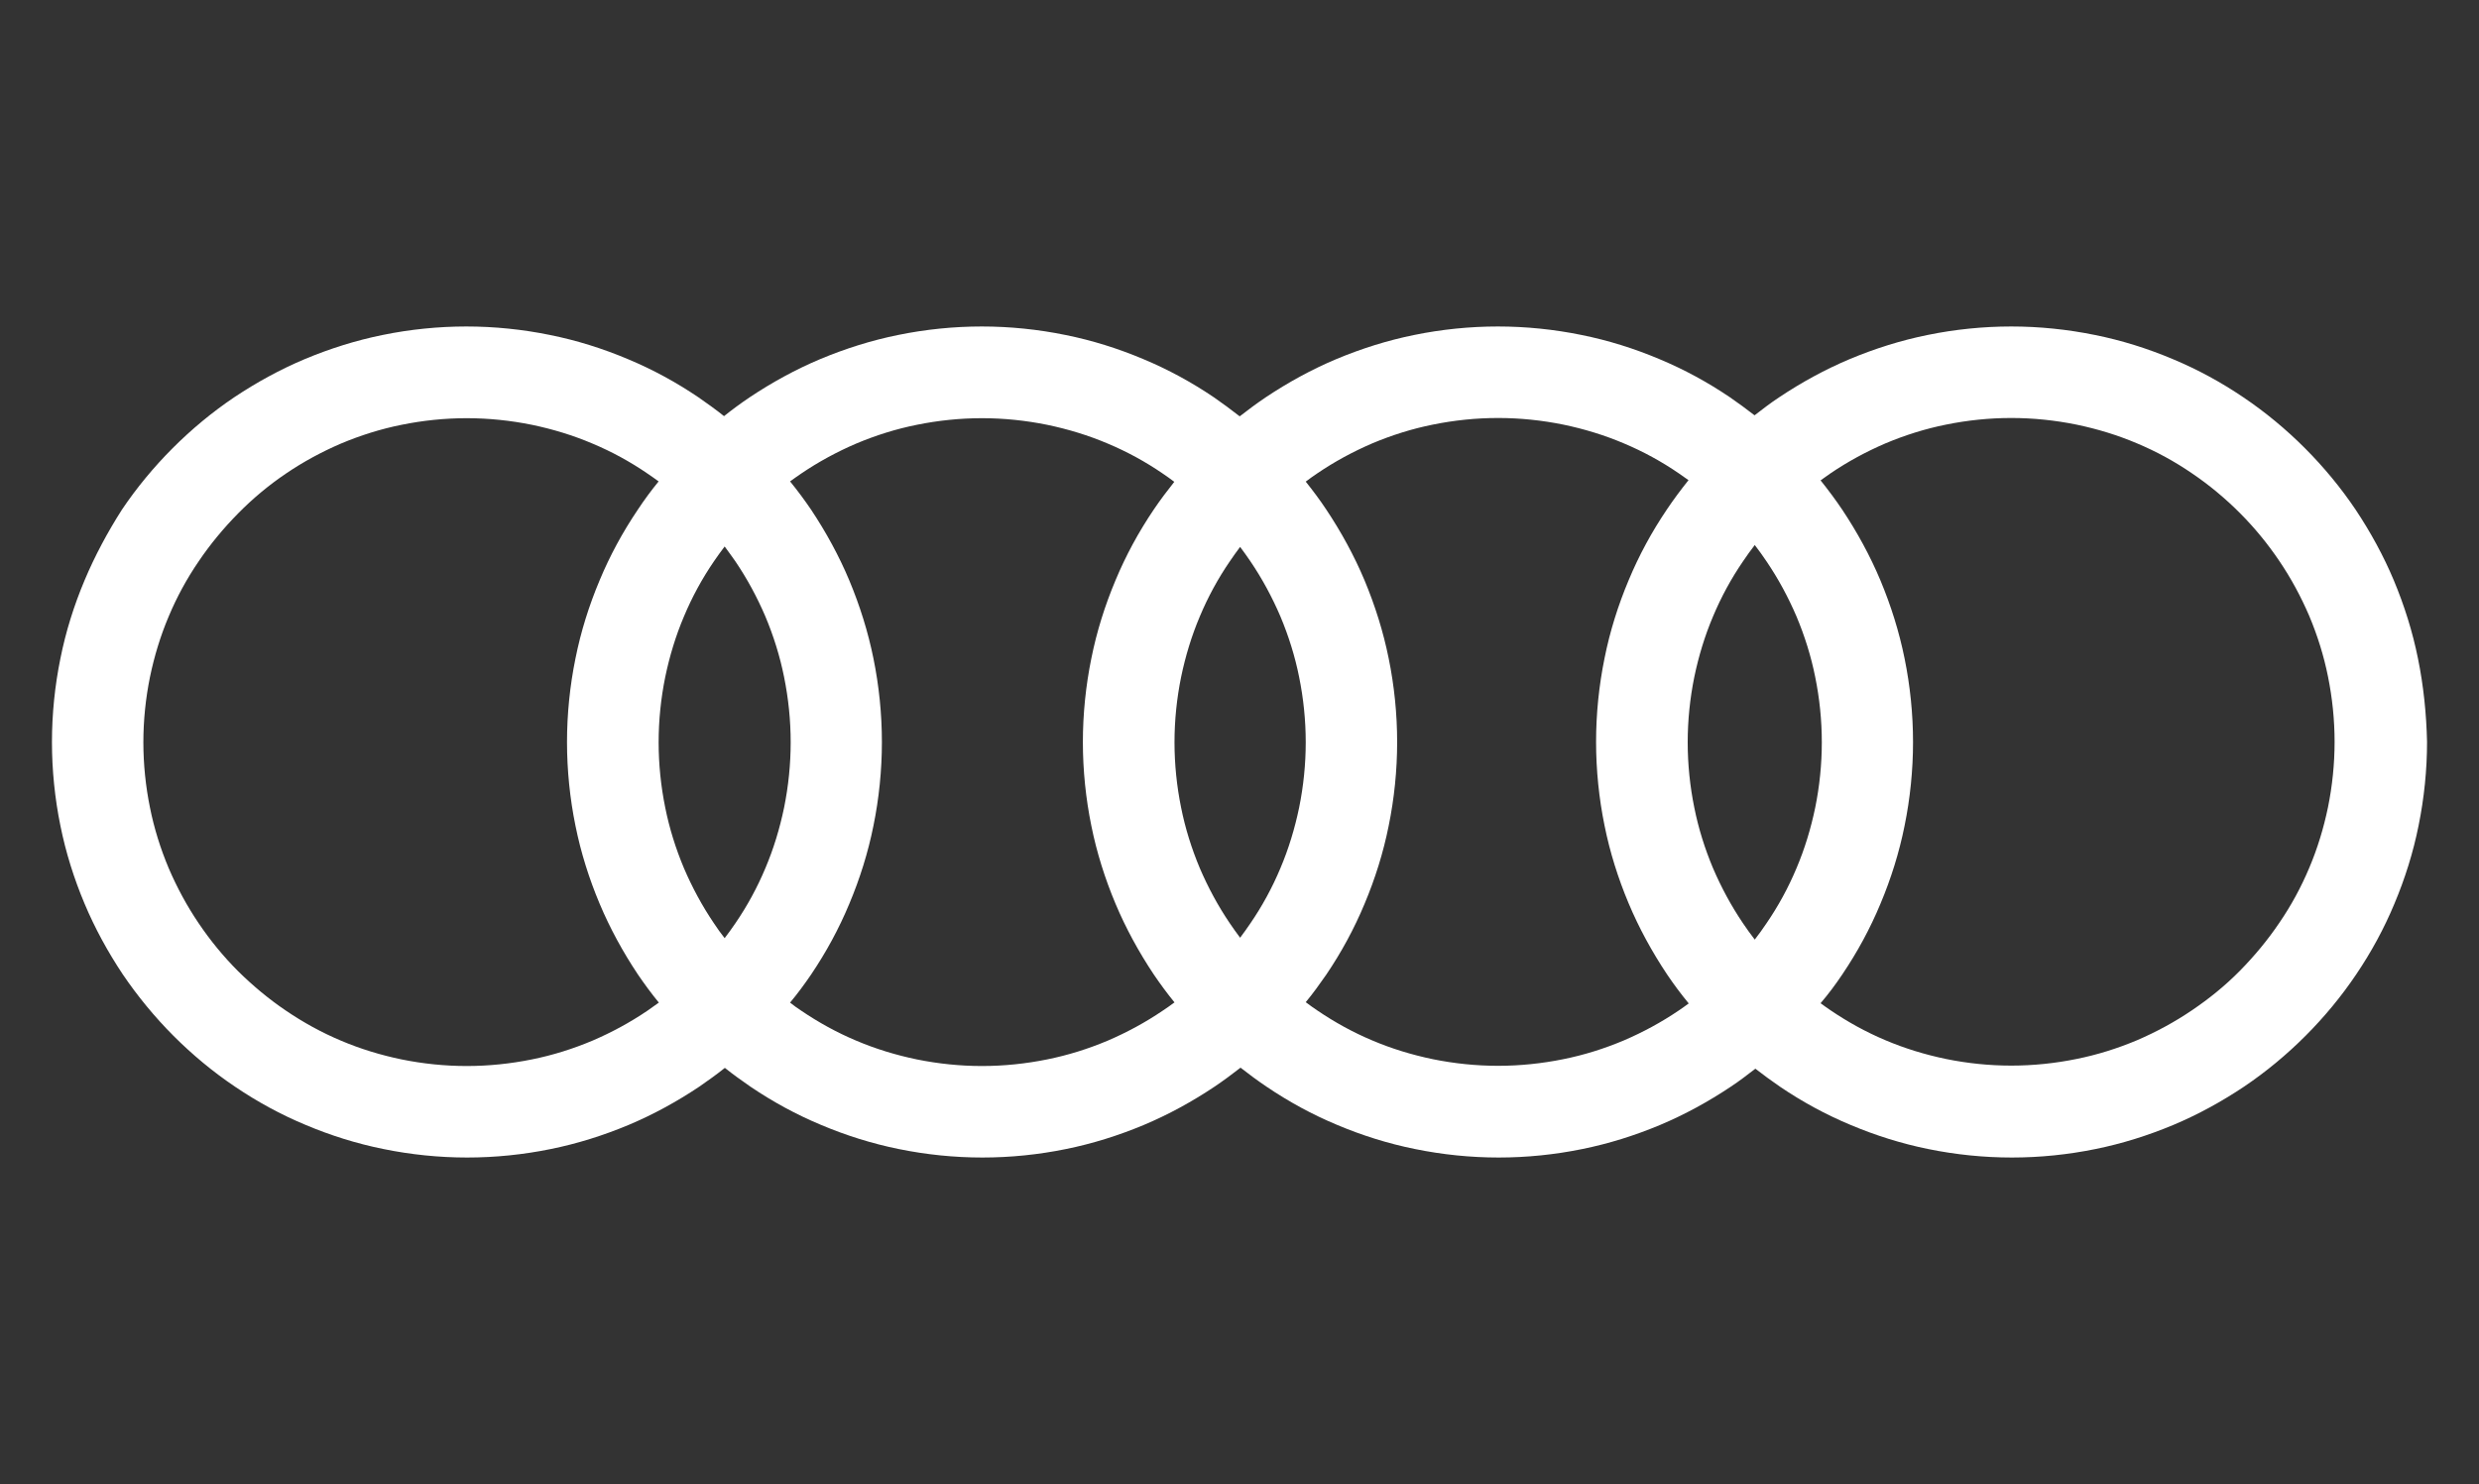 <svg width="167" height="100" viewBox="0 0 167 100" fill="none" xmlns="http://www.w3.org/2000/svg">
<rect x="0" y="0" width="167" height="100" fill="#333333" stroke="none"/>
<path d="M162.888 44.369C162.527 42.574 161.971 40.806 161.262 39.108C160.567 37.451 159.691 35.85 158.69 34.347C157.689 32.858 156.536 31.466 155.271 30.199C154.006 28.932 152.616 27.777 151.128 26.774C149.627 25.758 148.042 24.895 146.374 24.199C144.692 23.489 142.927 22.933 141.119 22.571C139.271 22.195 137.38 22 135.49 22C133.599 22 131.695 22.195 129.86 22.571C128.066 22.933 126.301 23.489 124.605 24.199C122.951 24.895 121.352 25.772 119.851 26.774C119.281 27.15 118.739 27.568 118.197 27.986C117.655 27.568 117.113 27.164 116.543 26.774C115.041 25.758 113.457 24.895 111.788 24.199C110.106 23.489 108.341 22.933 106.534 22.571C104.699 22.195 102.795 22 100.904 22C99.013 22 97.109 22.195 95.274 22.571C93.481 22.933 91.716 23.489 90.019 24.199C88.365 24.895 86.767 25.772 85.265 26.774C84.668 27.178 84.084 27.61 83.514 28.055C82.944 27.61 82.36 27.178 81.776 26.774C80.275 25.758 78.69 24.895 77.022 24.199C75.34 23.489 73.575 22.933 71.768 22.571C69.933 22.195 68.028 22 66.138 22C64.247 22 62.343 22.195 60.508 22.571C58.715 22.933 56.949 23.489 55.253 24.199C53.599 24.895 52 25.772 50.499 26.774C49.901 27.178 49.331 27.596 48.775 28.041C48.219 27.596 47.636 27.178 47.052 26.774C45.55 25.758 43.966 24.895 42.298 24.199C40.615 23.489 38.85 22.933 37.043 22.571C35.208 22.195 33.304 22 31.413 22C29.523 22 27.618 22.195 25.783 22.571C23.99 22.933 22.225 23.489 20.529 24.199C18.875 24.895 17.276 25.772 15.774 26.774C14.287 27.777 12.897 28.932 11.632 30.199C10.367 31.466 9.213 32.858 8.212 34.347C7.253 35.85 6.391 37.451 5.696 39.108C4.987 40.792 4.431 42.56 4.07 44.369C3.695 46.207 3.5 48.114 3.5 50.007C3.5 51.9 3.695 53.807 4.07 55.645C4.431 57.44 4.987 59.208 5.696 60.892C6.391 62.549 7.267 64.15 8.268 65.653C9.269 67.129 10.423 68.534 11.688 69.801C12.953 71.068 14.343 72.223 15.83 73.225C17.331 74.242 18.916 75.105 20.584 75.801C22.266 76.511 24.032 77.067 25.839 77.429C27.674 77.805 29.578 78 31.469 78C33.359 78 35.264 77.805 37.099 77.429C38.892 77.067 40.657 76.511 42.353 75.801C44.007 75.105 45.606 74.228 47.107 73.225C47.691 72.822 48.275 72.404 48.831 71.959C49.387 72.404 49.971 72.822 50.555 73.225C52.056 74.242 53.641 75.105 55.309 75.801C56.991 76.511 58.756 77.067 60.55 77.429C62.384 77.805 64.289 78 66.179 78C68.07 78 69.974 77.805 71.809 77.429C73.603 77.067 75.368 76.511 77.064 75.801C78.718 75.105 80.317 74.228 81.818 73.225C82.416 72.822 83 72.39 83.57 71.945C84.139 72.39 84.723 72.822 85.321 73.225C86.822 74.242 88.407 75.105 90.075 75.801C91.757 76.511 93.523 77.067 95.33 77.429C97.165 77.805 99.069 78 100.96 78C102.85 78 104.755 77.805 106.589 77.429C108.383 77.067 110.148 76.511 111.844 75.801C113.498 75.105 115.097 74.228 116.598 73.225C117.168 72.85 117.71 72.432 118.252 72.014C118.795 72.432 119.337 72.836 119.907 73.225C121.408 74.242 122.993 75.105 124.661 75.801C126.343 76.511 128.108 77.067 129.901 77.429C131.736 77.805 133.641 78 135.531 78C137.422 78 139.326 77.805 141.161 77.429C142.954 77.067 144.72 76.511 146.416 75.801C148.07 75.105 149.669 74.228 151.17 73.225C152.657 72.223 154.047 71.068 155.312 69.801C156.577 68.534 157.731 67.142 158.732 65.653C159.747 64.15 160.609 62.563 161.304 60.892C162.013 59.208 162.569 57.44 162.93 55.631C163.305 53.779 163.5 51.886 163.5 49.993C163.458 48.114 163.264 46.207 162.888 44.369ZM19.264 31.911C20.431 31.118 21.669 30.449 22.961 29.893C24.282 29.336 25.658 28.904 27.048 28.626C28.48 28.334 29.967 28.18 31.441 28.18C32.914 28.18 34.402 28.334 35.834 28.626C37.238 28.918 38.614 29.336 39.92 29.893C41.213 30.436 42.464 31.118 43.618 31.911C43.868 32.078 44.119 32.259 44.369 32.44C43.868 33.052 43.396 33.693 42.965 34.347C41.95 35.85 41.088 37.437 40.393 39.108C39.684 40.792 39.128 42.56 38.767 44.369C38.391 46.207 38.197 48.114 38.197 50.007C38.197 51.9 38.391 53.807 38.767 55.645C39.128 57.44 39.684 59.208 40.393 60.892C41.088 62.549 41.964 64.15 42.965 65.653C43.41 66.307 43.882 66.948 44.383 67.56C44.133 67.741 43.882 67.922 43.618 68.103C42.45 68.896 41.213 69.564 39.92 70.121C38.6 70.678 37.224 71.11 35.834 71.388C34.402 71.68 32.914 71.834 31.441 71.834C29.967 71.834 28.48 71.68 27.048 71.388C25.644 71.096 24.268 70.678 22.961 70.121C21.669 69.578 20.431 68.896 19.264 68.103C18.11 67.323 17.026 66.419 16.039 65.444C15.052 64.456 14.162 63.37 13.384 62.215C12.591 61.045 11.924 59.807 11.368 58.512C10.812 57.19 10.381 55.812 10.103 54.42C9.811 52.986 9.658 51.496 9.658 50.021C9.658 48.545 9.811 47.056 10.103 45.622C10.395 44.216 10.812 42.838 11.368 41.53C11.91 40.235 12.591 38.982 13.384 37.827C14.162 36.672 15.066 35.586 16.039 34.598C17.026 33.595 18.11 32.691 19.264 31.911ZM48.094 62.215C47.302 61.045 46.635 59.807 46.079 58.512C45.523 57.19 45.092 55.812 44.814 54.42C44.522 52.986 44.369 51.496 44.369 50.021C44.369 48.545 44.522 47.056 44.814 45.622C45.106 44.216 45.523 42.838 46.079 41.53C46.621 40.235 47.302 38.982 48.094 37.827C48.317 37.493 48.567 37.159 48.817 36.825C49.067 37.159 49.304 37.493 49.54 37.827C50.332 38.996 51 40.235 51.556 41.53C52.112 42.852 52.543 44.23 52.821 45.622C53.112 47.056 53.265 48.545 53.265 50.021C53.265 51.496 53.112 52.986 52.821 54.42C52.529 55.825 52.112 57.204 51.556 58.512C51.014 59.807 50.332 61.059 49.54 62.215C49.318 62.549 49.067 62.883 48.817 63.217C48.567 62.897 48.317 62.563 48.094 62.215ZM54.642 65.667C55.656 64.164 56.518 62.577 57.213 60.906C57.922 59.222 58.478 57.454 58.84 55.645C59.215 53.807 59.41 51.9 59.41 50.007C59.41 48.114 59.215 46.207 58.84 44.369C58.478 42.574 57.922 40.806 57.213 39.108C56.518 37.451 55.642 35.85 54.642 34.347C54.197 33.693 53.724 33.052 53.224 32.44C53.474 32.259 53.724 32.078 53.974 31.911C55.142 31.118 56.379 30.449 57.672 29.893C58.993 29.336 60.369 28.904 61.759 28.626C63.191 28.334 64.678 28.18 66.152 28.18C67.625 28.18 69.112 28.334 70.544 28.626C71.948 28.918 73.325 29.336 74.631 29.893C75.924 30.436 77.175 31.118 78.329 31.911C78.593 32.092 78.857 32.273 79.107 32.468C78.621 33.08 78.148 33.707 77.717 34.347C76.702 35.85 75.841 37.437 75.145 39.108C74.437 40.792 73.88 42.56 73.519 44.369C73.144 46.207 72.949 48.114 72.949 50.007C72.949 51.9 73.144 53.807 73.519 55.645C73.88 57.44 74.437 59.208 75.145 60.892C75.841 62.549 76.716 64.15 77.717 65.653C78.162 66.307 78.621 66.934 79.121 67.546C78.857 67.741 78.607 67.922 78.329 68.103C77.161 68.896 75.924 69.564 74.631 70.121C73.311 70.678 71.934 71.11 70.544 71.388C69.112 71.68 67.625 71.834 66.152 71.834C64.678 71.834 63.191 71.68 61.759 71.388C60.355 71.096 58.979 70.678 57.672 70.121C56.379 69.578 55.142 68.896 53.974 68.103C53.724 67.936 53.46 67.755 53.224 67.56C53.724 66.962 54.197 66.321 54.642 65.667ZM82.847 62.215C82.054 61.045 81.387 59.807 80.831 58.512C80.275 57.19 79.844 55.812 79.566 54.42C79.274 52.986 79.121 51.496 79.121 50.021C79.121 48.545 79.274 47.056 79.566 45.622C79.858 44.216 80.275 42.838 80.831 41.53C81.373 40.235 82.054 38.982 82.847 37.827C83.069 37.493 83.305 37.173 83.542 36.853C83.778 37.173 84.014 37.493 84.237 37.827C85.029 38.996 85.696 40.235 86.252 41.53C86.808 42.852 87.239 44.23 87.517 45.622C87.809 47.056 87.962 48.545 87.962 50.021C87.962 51.496 87.809 52.986 87.517 54.42C87.225 55.825 86.808 57.204 86.252 58.512C85.71 59.807 85.029 61.059 84.237 62.215C84.014 62.549 83.778 62.869 83.542 63.189C83.305 62.869 83.069 62.549 82.847 62.215ZM89.352 65.667C90.367 64.164 91.229 62.577 91.924 60.906C92.633 59.222 93.189 57.454 93.55 55.645C93.926 53.807 94.12 51.9 94.12 50.007C94.12 48.114 93.926 46.207 93.55 44.369C93.189 42.574 92.633 40.806 91.924 39.108C91.229 37.451 90.353 35.85 89.352 34.347C88.921 33.693 88.449 33.066 87.962 32.454C88.212 32.259 88.477 32.078 88.741 31.897C89.908 31.104 91.145 30.436 92.438 29.879C93.759 29.322 95.135 28.89 96.525 28.612C97.957 28.32 99.444 28.166 100.918 28.166C102.391 28.166 103.879 28.32 105.311 28.612C106.715 28.904 108.091 29.322 109.397 29.879C110.69 30.422 111.941 31.104 113.095 31.897C113.318 32.05 113.54 32.203 113.748 32.356C113.234 32.997 112.748 33.651 112.289 34.333C111.274 35.836 110.412 37.423 109.717 39.094C109.008 40.778 108.452 42.546 108.091 44.355C107.715 46.193 107.521 48.1 107.521 49.993C107.521 51.886 107.715 53.793 108.091 55.631C108.452 57.426 109.008 59.194 109.717 60.878C110.412 62.535 111.288 64.136 112.289 65.639C112.748 66.321 113.234 66.975 113.762 67.616C113.54 67.783 113.318 67.936 113.095 68.089C111.927 68.882 110.69 69.551 109.397 70.107C108.077 70.664 106.701 71.096 105.311 71.374C103.879 71.666 102.391 71.82 100.918 71.82C99.444 71.82 97.957 71.666 96.525 71.374C95.121 71.082 93.745 70.664 92.438 70.107C91.145 69.564 89.908 68.882 88.741 68.089C88.477 67.908 88.212 67.727 87.962 67.532C88.449 66.948 88.907 66.307 89.352 65.667ZM117.418 62.215C116.626 61.045 115.959 59.807 115.403 58.512C114.847 57.19 114.416 55.812 114.138 54.42C113.846 52.986 113.693 51.496 113.693 50.021C113.693 48.545 113.846 47.056 114.138 45.622C114.43 44.216 114.847 42.838 115.403 41.53C115.945 40.235 116.626 38.982 117.418 37.827C117.669 37.451 117.933 37.089 118.211 36.727C118.489 37.089 118.753 37.451 119.003 37.827C119.795 38.996 120.463 40.235 121.019 41.53C121.575 42.852 122.006 44.23 122.284 45.622C122.576 47.056 122.728 48.545 122.728 50.021C122.728 51.496 122.576 52.986 122.284 54.42C121.992 55.825 121.575 57.204 121.019 58.512C120.477 59.807 119.795 61.059 119.003 62.215C118.753 62.591 118.489 62.953 118.211 63.314C117.933 62.953 117.669 62.591 117.418 62.215ZM124.105 65.667C125.119 64.164 125.981 62.577 126.676 60.906C127.385 59.222 127.941 57.454 128.303 55.645C128.678 53.807 128.873 51.9 128.873 50.007C128.873 48.114 128.678 46.207 128.303 44.369C127.941 42.574 127.385 40.806 126.676 39.108C125.981 37.451 125.106 35.85 124.105 34.347C123.646 33.665 123.159 33.011 122.645 32.37C122.867 32.217 123.09 32.05 123.312 31.897C124.48 31.104 125.717 30.436 127.01 29.879C128.331 29.322 129.707 28.89 131.097 28.612C132.529 28.32 134.016 28.166 135.49 28.166C136.963 28.166 138.45 28.32 139.882 28.612C141.286 28.904 142.662 29.322 143.969 29.879C145.262 30.422 146.513 31.104 147.667 31.897C148.821 32.677 149.905 33.581 150.892 34.57C151.879 35.558 152.768 36.644 153.547 37.799C154.339 38.968 155.007 40.207 155.563 41.502C156.119 42.824 156.55 44.202 156.828 45.594C157.119 47.028 157.272 48.517 157.272 49.993C157.272 51.469 157.119 52.958 156.828 54.392C156.536 55.798 156.119 57.176 155.563 58.484C155.02 59.779 154.339 61.032 153.547 62.187C152.768 63.342 151.865 64.428 150.892 65.416C149.919 66.405 148.821 67.296 147.667 68.075C146.499 68.868 145.262 69.537 143.969 70.094C142.649 70.65 141.272 71.082 139.882 71.36C138.45 71.653 136.963 71.806 135.49 71.806C134.016 71.806 132.529 71.653 131.097 71.36C129.693 71.068 128.317 70.65 127.01 70.094C125.717 69.551 124.48 68.868 123.312 68.075C123.09 67.922 122.867 67.769 122.645 67.602C123.159 67.003 123.646 66.349 124.105 65.667Z" fill="white"/>
</svg>
